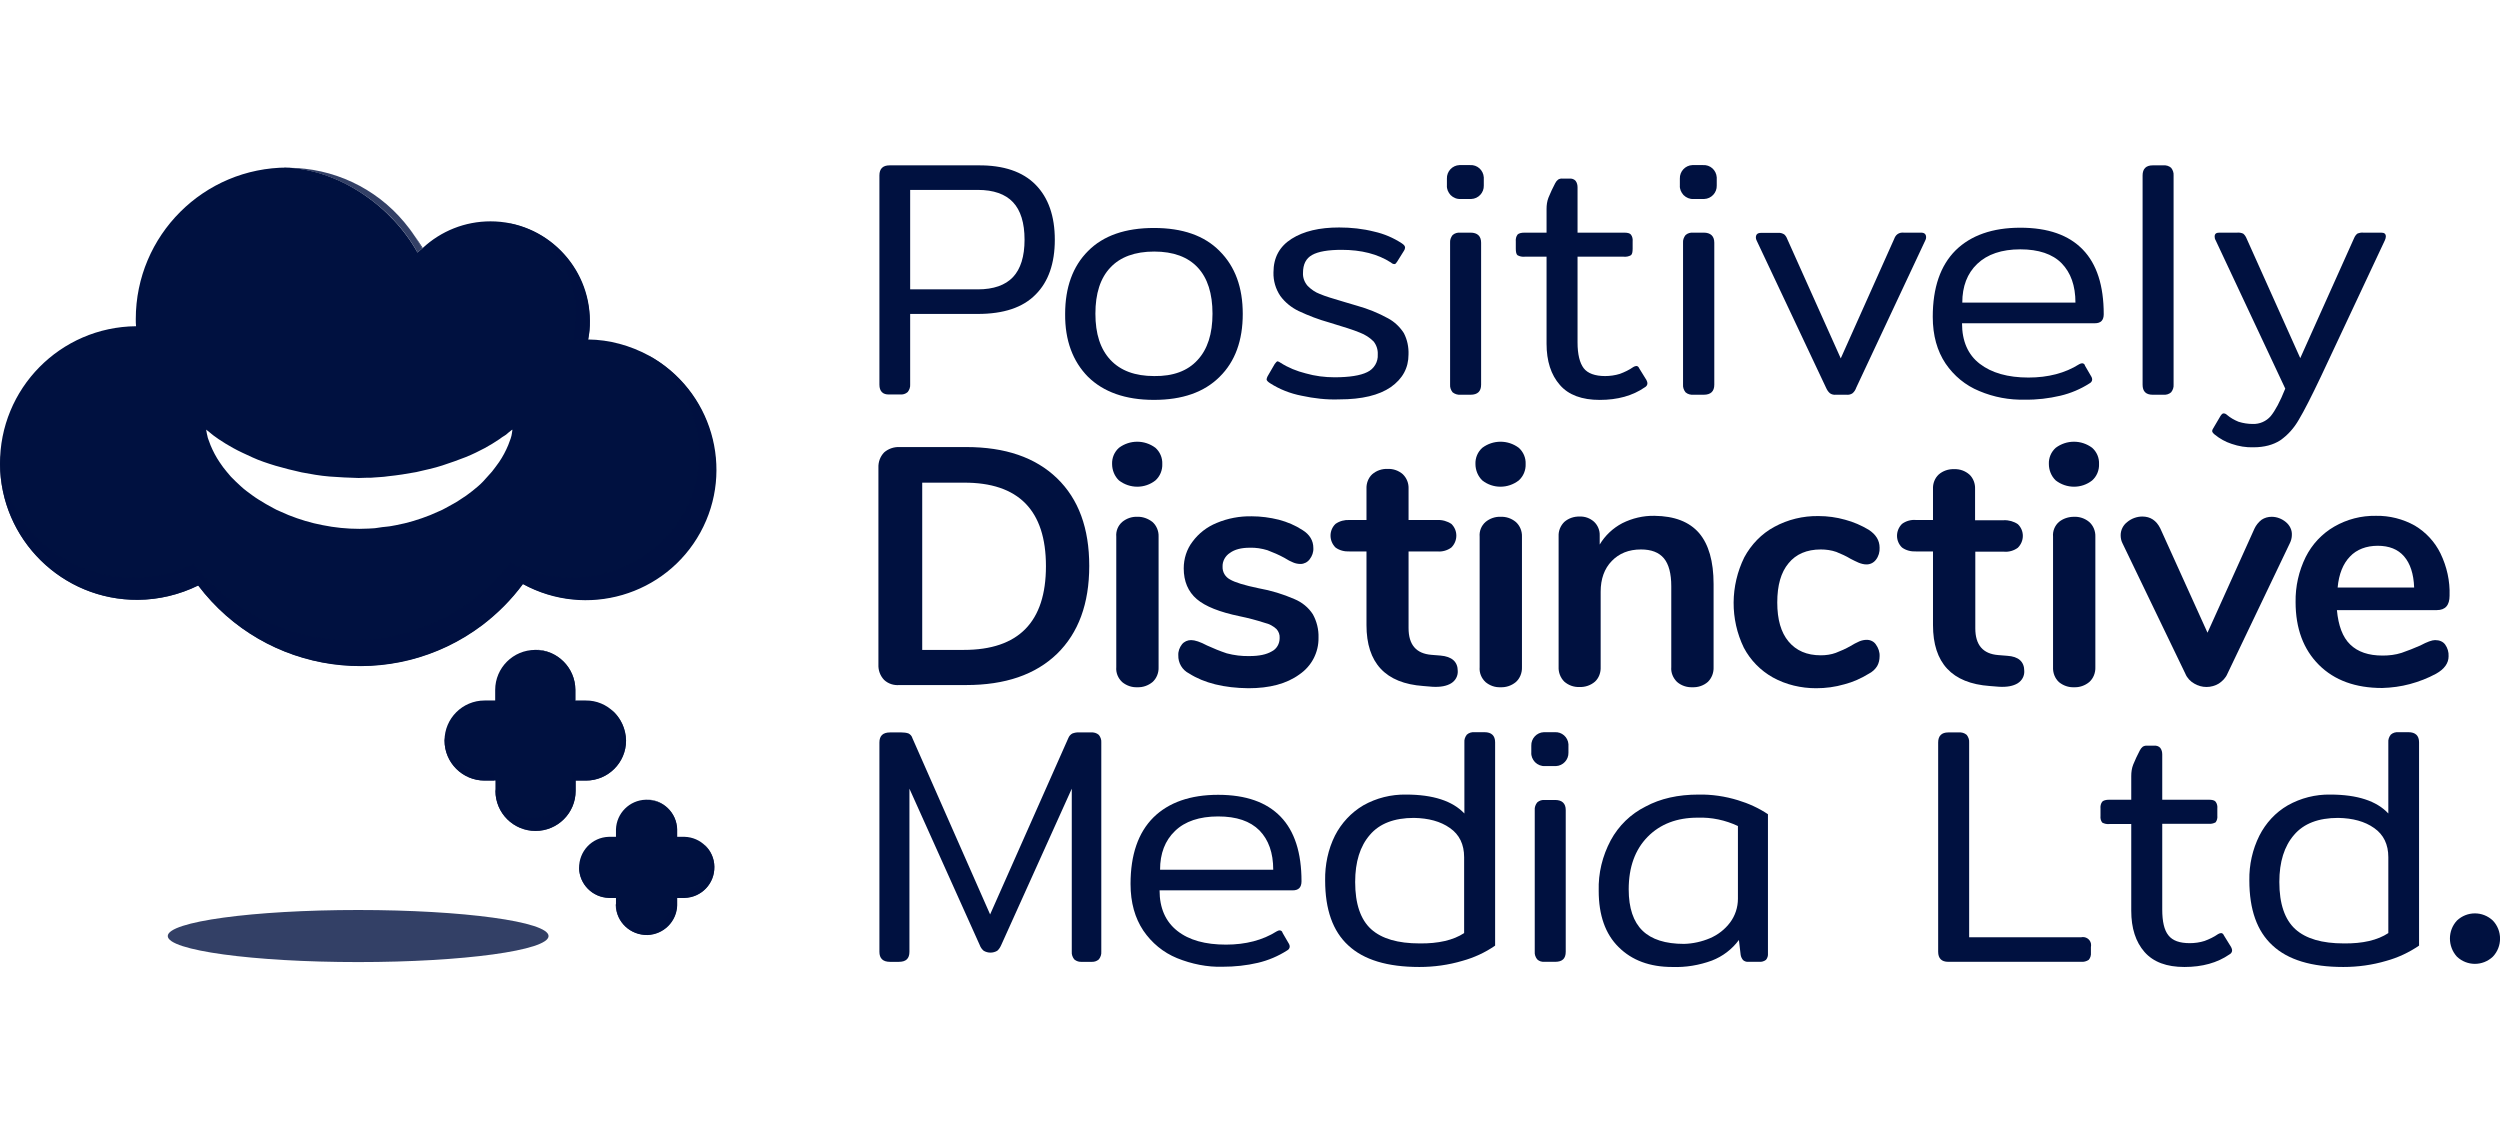 <svg width="106" height="48" viewBox="0 0 106 48" fill="none" xmlns="http://www.w3.org/2000/svg">
<g clip-path="url(#clip0_16391_152280)">
<g opacity="0.5">
<path d="M24.594 14.54C24.615 14.383 24.615 14.227 24.615 14.081C24.615 14.019 24.615 13.967 24.615 13.904C24.605 14.123 24.584 14.331 24.531 14.54H24.594Z" fill="#001140"/>
</g>
<path d="M24.834 29.701H24.396V29.253C24.396 28.316 23.635 27.556 22.696 27.556C21.758 27.556 20.996 28.316 20.996 29.253V29.701H20.548C19.609 29.701 18.848 30.462 18.848 31.399C18.848 32.336 19.609 33.096 20.548 33.096H21.007V33.533C21.007 34.471 21.768 35.231 22.707 35.231C23.645 35.231 24.407 34.471 24.407 33.533V33.096H24.845C25.784 33.096 26.545 32.336 26.545 31.399C26.524 30.451 25.763 29.691 24.834 29.701Z" fill="#001140"/>
<path d="M29.027 35.481H28.714V35.168C28.694 34.45 28.099 33.898 27.379 33.908C26.691 33.929 26.138 34.481 26.117 35.168V35.481H25.815C25.095 35.502 24.542 36.095 24.553 36.814C24.574 37.501 25.127 38.053 25.815 38.074H26.117V38.386C26.138 39.105 26.733 39.657 27.452 39.646C28.141 39.625 28.694 39.073 28.714 38.386V38.074H29.027C29.747 38.053 30.3 37.459 30.289 36.741C30.268 36.053 29.716 35.502 29.027 35.481Z" fill="#001140"/>
<path d="M24.938 14.394C24.99 14.134 25.011 13.863 25.011 13.602C25.011 11.28 23.123 9.385 20.797 9.385C19.723 9.385 18.701 9.791 17.919 10.52C17.846 10.583 17.773 10.645 17.7 10.708C16.657 8.802 14.393 7.146 12.026 7.104H12.193C8.636 7.104 5.757 9.979 5.757 13.53C5.757 13.634 5.757 13.727 5.768 13.832C2.555 13.863 -0.021 16.477 0 19.684C0.031 22.891 2.649 25.463 5.862 25.432C6.748 25.422 7.614 25.213 8.407 24.828C11.264 28.608 16.646 29.369 20.443 26.515C21.1 26.015 21.684 25.432 22.174 24.766C24.855 26.234 28.224 25.255 29.694 22.579C31.165 19.903 30.184 16.539 27.504 15.071C26.711 14.644 25.835 14.404 24.938 14.394ZM21.705 18.372C21.695 18.434 21.684 18.507 21.653 18.591C21.622 18.674 21.59 18.768 21.549 18.872C21.444 19.122 21.319 19.361 21.163 19.59C21.069 19.726 20.964 19.861 20.86 19.996C20.745 20.132 20.62 20.257 20.485 20.413C20.349 20.559 20.193 20.684 20.026 20.819C19.859 20.954 19.681 21.079 19.494 21.194C19.4 21.256 19.306 21.319 19.202 21.371L18.899 21.538L18.743 21.621L18.576 21.694L18.242 21.84C17.773 22.027 17.293 22.173 16.792 22.267C16.667 22.287 16.542 22.319 16.407 22.329C16.271 22.339 16.135 22.36 16 22.381C15.937 22.392 15.854 22.402 15.802 22.402L15.624 22.412L15.238 22.423C14.717 22.423 14.195 22.371 13.684 22.267C13.184 22.173 12.704 22.027 12.235 21.84L11.901 21.694L11.734 21.621L11.577 21.538L11.275 21.371C11.181 21.319 11.077 21.256 10.983 21.194C10.795 21.079 10.618 20.944 10.451 20.819C10.284 20.694 10.138 20.548 9.992 20.413C9.846 20.277 9.721 20.142 9.617 20.007C9.512 19.882 9.408 19.747 9.314 19.601C9.158 19.372 9.033 19.132 8.928 18.882C8.886 18.778 8.855 18.684 8.824 18.601C8.793 18.518 8.793 18.445 8.772 18.393L8.74 18.216L8.886 18.33C8.928 18.361 8.98 18.413 9.053 18.466L9.272 18.622C9.471 18.757 9.679 18.882 9.888 18.997C10.128 19.132 10.409 19.257 10.701 19.392C10.993 19.528 11.338 19.642 11.682 19.747C12.036 19.851 12.412 19.944 12.787 20.028C13.173 20.101 13.569 20.173 13.976 20.205C14.383 20.236 14.8 20.257 15.207 20.267L15.53 20.257H15.708C15.77 20.257 15.812 20.246 15.854 20.246C15.948 20.236 16.041 20.236 16.146 20.226C16.24 20.226 16.344 20.205 16.448 20.194C16.855 20.153 17.251 20.09 17.648 20.017C18.034 19.924 18.409 19.851 18.753 19.736C19.097 19.622 19.431 19.507 19.744 19.382C20.057 19.257 20.318 19.122 20.558 18.997C20.766 18.882 20.975 18.757 21.173 18.622C21.256 18.559 21.329 18.507 21.402 18.466C21.476 18.424 21.517 18.372 21.559 18.341L21.705 18.226C21.736 18.195 21.726 18.247 21.705 18.372Z" fill="#001140"/>
<path d="M17.137 9.416C17.283 9.593 17.429 9.791 17.575 9.999C17.439 9.791 17.293 9.603 17.137 9.416Z" fill="#001140"/>
<path d="M17.918 10.509C17.804 10.322 17.689 10.155 17.574 9.989C17.689 10.166 17.793 10.343 17.898 10.53L17.918 10.509Z" fill="#001140"/>
<path d="M37.287 16.31V7.437C37.287 7.156 37.433 7.011 37.715 7.011H41.469C42.554 7 43.368 7.281 43.91 7.833C44.453 8.385 44.724 9.166 44.724 10.166C44.724 11.165 44.453 11.947 43.91 12.488C43.368 13.04 42.554 13.311 41.459 13.311H38.591V16.299C38.601 16.414 38.56 16.529 38.487 16.622C38.393 16.706 38.278 16.737 38.153 16.726H37.704C37.433 16.737 37.287 16.591 37.287 16.31ZM41.459 12.269C42.127 12.269 42.627 12.092 42.951 11.749C43.274 11.405 43.441 10.874 43.441 10.166C43.441 9.447 43.274 8.916 42.951 8.573C42.627 8.229 42.127 8.052 41.459 8.052H38.591V12.269H41.459Z" fill="#001140"/>
<path d="M46.132 15.977C45.486 15.32 45.152 14.435 45.162 13.311C45.162 12.186 45.486 11.29 46.132 10.645C46.779 9.989 47.718 9.666 48.928 9.666C50.138 9.666 51.066 9.989 51.712 10.645C52.37 11.301 52.693 12.186 52.693 13.311C52.693 14.435 52.37 15.331 51.712 15.977C51.055 16.633 50.127 16.955 48.928 16.955C47.718 16.955 46.789 16.622 46.132 15.977ZM50.774 15.268C51.201 14.81 51.41 14.154 51.41 13.3C51.41 12.446 51.201 11.79 50.784 11.343C50.367 10.895 49.752 10.666 48.938 10.666C48.124 10.666 47.499 10.895 47.081 11.343C46.654 11.79 46.445 12.446 46.445 13.3C46.445 14.154 46.654 14.8 47.081 15.258C47.509 15.716 48.124 15.945 48.938 15.945C49.741 15.956 50.356 15.727 50.774 15.268Z" fill="#001140"/>
<path d="M55.184 16.778C54.704 16.684 54.256 16.508 53.849 16.247C53.755 16.185 53.703 16.133 53.703 16.081C53.714 16.039 53.724 15.987 53.745 15.956L54.047 15.435C54.099 15.362 54.141 15.32 54.172 15.32C54.214 15.331 54.256 15.352 54.298 15.383C54.621 15.591 54.986 15.737 55.361 15.831C55.758 15.945 56.175 15.997 56.582 15.997C57.208 15.997 57.677 15.924 57.969 15.779C58.261 15.643 58.438 15.341 58.417 15.029C58.428 14.831 58.365 14.633 58.24 14.477C58.073 14.31 57.875 14.185 57.656 14.102C57.385 13.987 56.947 13.852 56.363 13.675C55.914 13.55 55.476 13.383 55.059 13.186C54.757 13.04 54.485 12.821 54.287 12.55C54.089 12.259 53.985 11.905 53.995 11.551C53.995 10.915 54.256 10.447 54.767 10.124C55.278 9.801 55.946 9.645 56.78 9.645C57.281 9.645 57.781 9.697 58.272 9.822C58.689 9.916 59.075 10.082 59.429 10.312C59.523 10.374 59.575 10.426 59.575 10.499C59.575 10.541 59.554 10.593 59.533 10.624L59.241 11.092C59.2 11.155 59.168 11.197 59.127 11.197C59.075 11.197 59.022 11.176 58.981 11.134C58.417 10.77 57.719 10.593 56.884 10.593C56.311 10.593 55.893 10.665 55.633 10.811C55.372 10.957 55.247 11.207 55.247 11.572C55.236 11.769 55.309 11.967 55.445 12.123C55.591 12.269 55.768 12.394 55.966 12.467C56.185 12.561 56.53 12.665 56.989 12.8L57.552 12.967C58 13.092 58.438 13.269 58.855 13.498C59.127 13.644 59.356 13.863 59.523 14.123C59.669 14.404 59.732 14.716 59.721 15.029C59.721 15.601 59.471 16.06 58.97 16.414C58.47 16.757 57.75 16.934 56.79 16.934C56.248 16.955 55.716 16.893 55.184 16.778Z" fill="#001140"/>
<path d="M61.505 8.271C61.401 8.156 61.338 8.01 61.349 7.865V7.573C61.338 7.271 61.578 7.011 61.881 7C61.902 7 61.922 7 61.933 7H62.329C62.632 6.98 62.892 7.209 62.913 7.521C62.913 7.542 62.913 7.552 62.913 7.573V7.865C62.924 8.167 62.684 8.427 62.381 8.437C62.361 8.437 62.34 8.437 62.329 8.437H61.933C61.776 8.448 61.62 8.385 61.505 8.271ZM61.589 16.633C61.516 16.539 61.474 16.424 61.484 16.31V10.291C61.474 10.176 61.516 10.062 61.589 9.968C61.682 9.885 61.797 9.854 61.922 9.864H62.35C62.642 9.864 62.799 10.01 62.799 10.291V16.31C62.799 16.591 62.653 16.737 62.35 16.737H61.922C61.797 16.747 61.682 16.706 61.589 16.633Z" fill="#001140"/>
<path d="M66.137 16.32C65.762 15.893 65.574 15.31 65.574 14.571V10.884H64.646C64.541 10.895 64.437 10.874 64.343 10.822C64.291 10.78 64.27 10.687 64.27 10.541V10.239C64.26 10.135 64.281 10.031 64.343 9.947C64.395 9.895 64.489 9.864 64.646 9.864H65.574V8.864C65.574 8.698 65.595 8.531 65.657 8.375C65.741 8.167 65.835 7.969 65.939 7.771C65.97 7.708 66.012 7.656 66.064 7.615C66.116 7.583 66.189 7.563 66.252 7.573H66.544C66.638 7.563 66.742 7.594 66.805 7.667C66.867 7.75 66.888 7.844 66.888 7.948V9.864H68.849C69.005 9.864 69.099 9.885 69.151 9.947C69.214 10.031 69.235 10.135 69.224 10.239V10.541C69.224 10.687 69.204 10.78 69.151 10.822C69.058 10.874 68.953 10.895 68.849 10.884H66.888V14.519C66.888 15.029 66.982 15.393 67.149 15.612C67.316 15.831 67.629 15.945 68.056 15.945C68.265 15.945 68.484 15.914 68.682 15.852C68.88 15.779 69.078 15.685 69.256 15.56C69.297 15.539 69.339 15.518 69.381 15.518C69.433 15.518 69.475 15.55 69.506 15.623L69.808 16.112C69.829 16.154 69.85 16.206 69.85 16.258C69.85 16.331 69.798 16.393 69.736 16.424C69.224 16.779 68.588 16.956 67.827 16.956C67.076 16.956 66.502 16.747 66.137 16.32Z" fill="#001140"/>
<path d="M71.382 8.271C71.278 8.156 71.215 8.01 71.226 7.865V7.573C71.215 7.271 71.455 7.011 71.758 7C71.778 7 71.789 7 71.81 7H72.206C72.509 6.98 72.769 7.209 72.79 7.521C72.79 7.542 72.79 7.563 72.79 7.573V7.865C72.801 8.167 72.561 8.427 72.258 8.437C72.237 8.437 72.217 8.437 72.196 8.437H71.799C71.653 8.448 71.497 8.385 71.382 8.271ZM71.466 16.633C71.393 16.539 71.351 16.424 71.361 16.31V10.291C71.351 10.176 71.393 10.062 71.466 9.968C71.559 9.885 71.674 9.854 71.799 9.864H72.237C72.529 9.864 72.686 10.01 72.686 10.291V16.31C72.686 16.591 72.54 16.737 72.237 16.737H71.81C71.685 16.747 71.559 16.716 71.466 16.633Z" fill="#001140"/>
<path d="M77.589 16.674C77.516 16.612 77.463 16.529 77.422 16.435L74.481 10.197C74.46 10.155 74.449 10.114 74.449 10.072C74.449 9.937 74.522 9.874 74.668 9.874H75.398C75.492 9.864 75.576 9.895 75.649 9.937C75.711 9.989 75.753 10.062 75.784 10.145L78.048 15.196L80.311 10.135C80.342 10.051 80.384 9.978 80.457 9.926C80.53 9.874 80.624 9.854 80.718 9.864H81.448C81.594 9.864 81.667 9.926 81.667 10.062C81.667 10.103 81.656 10.155 81.635 10.187L78.705 16.435C78.673 16.529 78.621 16.612 78.548 16.674C78.475 16.726 78.381 16.747 78.287 16.737H77.839C77.755 16.747 77.662 16.726 77.589 16.674Z" fill="#001140"/>
<path d="M83.921 16.58C83.336 16.341 82.846 15.935 82.492 15.414C82.137 14.883 81.949 14.227 81.949 13.435C81.949 12.196 82.272 11.259 82.919 10.613C83.566 9.978 84.484 9.655 85.662 9.655C86.841 9.655 87.717 9.968 88.311 10.582C88.906 11.197 89.198 12.113 89.198 13.321C89.198 13.581 89.073 13.706 88.823 13.706H83.19C83.19 14.466 83.441 15.039 83.941 15.424C84.442 15.81 85.13 16.008 86.007 16.008C86.841 16.008 87.561 15.82 88.155 15.445C88.197 15.424 88.239 15.403 88.28 15.403C88.343 15.403 88.395 15.445 88.405 15.508L88.677 15.976C88.697 16.008 88.708 16.049 88.708 16.091C88.708 16.164 88.656 16.226 88.593 16.257C88.218 16.497 87.8 16.674 87.362 16.778C86.872 16.893 86.361 16.955 85.861 16.945C85.203 16.965 84.536 16.841 83.921 16.58ZM87.999 12.831C87.999 12.113 87.8 11.561 87.415 11.165C87.029 10.77 86.434 10.572 85.662 10.572C84.87 10.572 84.265 10.78 83.837 11.186C83.409 11.592 83.201 12.144 83.201 12.831H87.999Z" fill="#001140"/>
<path d="M90.846 16.31V7.438C90.846 7.157 90.992 7.011 91.273 7.011H91.722C91.837 7 91.962 7.032 92.056 7.115C92.129 7.209 92.17 7.323 92.16 7.438V16.31C92.17 16.424 92.129 16.539 92.056 16.633C91.962 16.716 91.847 16.747 91.722 16.737H91.273C90.981 16.737 90.846 16.591 90.846 16.31Z" fill="#001140"/>
<path d="M94.621 18.82C94.36 18.736 94.12 18.601 93.901 18.424C93.828 18.361 93.797 18.32 93.797 18.278C93.797 18.236 93.818 18.195 93.839 18.164L94.151 17.633C94.193 17.57 94.235 17.528 94.277 17.528C94.329 17.528 94.381 17.549 94.423 17.591C94.569 17.716 94.736 17.809 94.913 17.882C95.111 17.945 95.32 17.976 95.518 17.976C95.81 17.986 96.091 17.862 96.279 17.643C96.467 17.414 96.676 17.029 96.895 16.477L93.943 10.187C93.912 10.135 93.901 10.083 93.901 10.031C93.901 9.916 93.964 9.864 94.099 9.864H94.861C94.944 9.854 95.038 9.874 95.111 9.906C95.174 9.958 95.215 10.02 95.247 10.093L97.531 15.185L99.815 10.093C99.846 10.02 99.888 9.958 99.951 9.906C100.034 9.874 100.117 9.854 100.201 9.864H100.962C101.098 9.864 101.16 9.916 101.16 10.031C101.16 10.083 101.14 10.135 101.119 10.187L98.407 15.966C98.011 16.799 97.698 17.414 97.468 17.799C97.27 18.143 97.009 18.445 96.676 18.674C96.383 18.861 96.008 18.965 95.549 18.965C95.236 18.976 94.923 18.924 94.621 18.82Z" fill="#001140"/>
<path d="M37.485 28.827C37.318 28.65 37.235 28.421 37.245 28.181V19.83C37.235 19.59 37.318 19.361 37.485 19.184C37.662 19.028 37.902 18.945 38.132 18.955H40.968C42.617 18.955 43.899 19.392 44.817 20.277C45.735 21.163 46.184 22.402 46.184 23.995C46.184 25.599 45.725 26.838 44.817 27.723C43.899 28.608 42.617 29.046 40.968 29.046H38.132C37.902 29.067 37.662 28.994 37.485 28.827ZM40.864 27.556C43.19 27.556 44.348 26.369 44.348 24.006C44.348 21.642 43.19 20.454 40.864 20.465H39.102V27.556H40.864Z" fill="#001140"/>
<path d="M47.445 20.371C47.257 20.194 47.153 19.934 47.153 19.674C47.143 19.413 47.247 19.163 47.445 18.986C47.904 18.643 48.53 18.643 48.989 18.986C49.187 19.163 49.291 19.413 49.281 19.674C49.291 19.934 49.187 20.194 48.989 20.371C48.54 20.725 47.904 20.725 47.445 20.371ZM47.581 28.921C47.403 28.754 47.309 28.525 47.33 28.285V22.756C47.309 22.516 47.403 22.287 47.581 22.131C47.758 21.985 47.987 21.902 48.217 21.912C48.446 21.902 48.676 21.985 48.864 22.131C49.041 22.287 49.135 22.527 49.124 22.756V28.285C49.135 28.525 49.041 28.765 48.864 28.921C48.686 29.067 48.457 29.15 48.217 29.139C47.987 29.15 47.758 29.067 47.581 28.921Z" fill="#001140"/>
<path d="M50.419 28.556C50.127 28.41 49.95 28.108 49.96 27.785C49.95 27.619 50.012 27.452 50.117 27.317C50.21 27.202 50.356 27.14 50.502 27.14C50.659 27.14 50.888 27.213 51.18 27.369C51.452 27.494 51.733 27.608 52.015 27.702C52.328 27.785 52.661 27.827 52.985 27.817C53.381 27.817 53.694 27.754 53.923 27.619C54.132 27.515 54.257 27.296 54.257 27.056C54.268 26.911 54.216 26.775 54.122 26.671C53.986 26.546 53.819 26.453 53.632 26.411C53.277 26.296 52.922 26.203 52.568 26.13C51.712 25.953 51.107 25.713 50.742 25.401C50.377 25.088 50.19 24.651 50.19 24.099C50.19 23.693 50.315 23.287 50.565 22.964C50.826 22.61 51.18 22.339 51.587 22.173C52.056 21.975 52.568 21.881 53.068 21.891C53.465 21.891 53.85 21.944 54.226 22.037C54.581 22.131 54.925 22.277 55.227 22.475C55.53 22.662 55.686 22.922 55.686 23.235C55.697 23.412 55.634 23.578 55.53 23.714C55.436 23.839 55.29 23.912 55.144 23.912C55.039 23.912 54.925 23.891 54.831 23.849C54.727 23.808 54.602 23.745 54.455 23.651C54.226 23.526 53.986 23.422 53.736 23.328C53.496 23.256 53.246 23.214 52.985 23.224C52.63 23.224 52.349 23.297 52.15 23.443C51.952 23.568 51.827 23.797 51.837 24.026C51.827 24.255 51.952 24.463 52.15 24.568C52.359 24.693 52.766 24.818 53.371 24.943C53.892 25.036 54.403 25.192 54.883 25.401C55.206 25.536 55.478 25.755 55.665 26.046C55.832 26.348 55.916 26.692 55.905 27.036C55.916 27.66 55.613 28.244 55.092 28.598C54.549 28.993 53.83 29.181 52.933 29.181C51.9 29.17 51.055 28.962 50.419 28.556Z" fill="#001140"/>
<path d="M61.809 28.452C61.819 28.66 61.715 28.858 61.527 28.973C61.34 29.087 61.079 29.139 60.735 29.119L60.349 29.087C58.743 28.973 57.939 28.108 57.939 26.505V23.381H57.22C57.011 23.391 56.792 23.339 56.625 23.214C56.344 22.933 56.344 22.485 56.625 22.214C56.803 22.089 57.011 22.037 57.22 22.048H57.939V20.725C57.929 20.496 58.013 20.267 58.179 20.111C58.357 19.955 58.596 19.871 58.836 19.882C59.076 19.871 59.306 19.955 59.483 20.111C59.65 20.277 59.733 20.496 59.723 20.725V22.048H60.943C61.152 22.037 61.371 22.1 61.538 22.214C61.819 22.485 61.819 22.933 61.538 23.214C61.371 23.339 61.152 23.401 60.943 23.381H59.723V26.63C59.723 27.338 60.046 27.713 60.693 27.765L61.079 27.796C61.559 27.838 61.809 28.056 61.809 28.452Z" fill="#001140"/>
<path d="M62.851 20.371C62.664 20.194 62.559 19.934 62.559 19.674C62.549 19.413 62.653 19.163 62.851 18.986C63.31 18.643 63.936 18.643 64.395 18.986C64.593 19.163 64.698 19.413 64.687 19.674C64.698 19.934 64.593 20.194 64.395 20.371C63.936 20.725 63.3 20.725 62.851 20.371ZM62.987 28.921C62.81 28.754 62.716 28.525 62.737 28.285V22.756C62.716 22.516 62.81 22.287 62.987 22.131C63.164 21.985 63.394 21.902 63.623 21.912C63.853 21.902 64.082 21.975 64.27 22.131C64.447 22.287 64.541 22.527 64.531 22.756V28.285C64.541 28.525 64.447 28.765 64.27 28.921C64.093 29.067 63.863 29.15 63.623 29.139C63.383 29.15 63.164 29.067 62.987 28.921Z" fill="#001140"/>
<path d="M72.04 22.6C72.447 23.079 72.656 23.797 72.656 24.766V28.285C72.666 28.515 72.583 28.744 72.416 28.91C72.239 29.067 71.999 29.15 71.759 29.139C71.519 29.15 71.279 29.067 71.102 28.91C70.935 28.744 70.841 28.515 70.862 28.285V24.859C70.862 24.318 70.757 23.922 70.549 23.672C70.34 23.422 70.017 23.297 69.579 23.297C69.057 23.297 68.651 23.464 68.338 23.787C68.025 24.11 67.868 24.547 67.868 25.088V28.275C67.879 28.515 67.795 28.744 67.629 28.9C67.451 29.056 67.211 29.139 66.971 29.129C66.731 29.139 66.502 29.056 66.325 28.9C66.158 28.733 66.074 28.504 66.085 28.275V22.735C66.074 22.506 66.168 22.287 66.325 22.131C66.502 21.975 66.742 21.892 66.982 21.902C67.211 21.892 67.42 21.975 67.587 22.121C67.743 22.267 67.837 22.485 67.827 22.704V23.089C68.056 22.704 68.39 22.391 68.786 22.183C69.203 21.975 69.673 21.86 70.153 21.871C70.997 21.881 71.623 22.121 72.04 22.6Z" fill="#001140"/>
<path d="M75.168 28.723C74.647 28.431 74.219 27.994 73.938 27.462C73.353 26.255 73.364 24.838 73.958 23.63C74.25 23.089 74.688 22.631 75.231 22.339C75.804 22.027 76.451 21.87 77.108 21.881C77.484 21.881 77.87 21.933 78.235 22.037C78.589 22.131 78.923 22.277 79.236 22.464C79.538 22.662 79.695 22.912 79.695 23.224C79.705 23.401 79.653 23.589 79.538 23.735C79.445 23.859 79.299 23.932 79.142 23.932C79.027 23.932 78.913 23.901 78.808 23.859C78.694 23.807 78.579 23.755 78.464 23.693C78.276 23.578 78.068 23.485 77.859 23.401C77.651 23.328 77.421 23.297 77.202 23.297C76.608 23.297 76.149 23.495 75.836 23.88C75.512 24.265 75.356 24.817 75.356 25.546C75.356 26.265 75.512 26.817 75.836 27.202C76.159 27.587 76.608 27.785 77.202 27.785C77.421 27.785 77.64 27.754 77.838 27.681C78.057 27.598 78.266 27.504 78.464 27.39C78.579 27.317 78.704 27.254 78.84 27.192C78.944 27.15 79.048 27.129 79.153 27.129C79.309 27.129 79.455 27.202 79.538 27.327C79.643 27.473 79.705 27.65 79.695 27.827C79.695 27.973 79.663 28.119 79.591 28.244C79.507 28.379 79.382 28.493 79.236 28.566C78.913 28.764 78.568 28.92 78.203 29.014C77.807 29.129 77.411 29.181 77.004 29.181C76.368 29.181 75.731 29.035 75.168 28.723Z" fill="#001140"/>
<path d="M85.829 28.452C85.839 28.66 85.735 28.858 85.547 28.973C85.359 29.087 85.098 29.139 84.754 29.118L84.368 29.087C82.762 28.973 81.959 28.108 81.959 26.505V23.381H81.239C81.031 23.391 80.812 23.339 80.645 23.214C80.363 22.943 80.363 22.495 80.645 22.214C80.812 22.089 81.031 22.027 81.239 22.048H81.959V20.735C81.948 20.506 82.032 20.277 82.199 20.121C82.376 19.965 82.616 19.882 82.856 19.892C83.096 19.882 83.325 19.965 83.503 20.121C83.669 20.277 83.753 20.506 83.743 20.735V22.058H84.963C85.171 22.048 85.39 22.11 85.557 22.225C85.839 22.495 85.839 22.943 85.557 23.224C85.39 23.349 85.171 23.412 84.963 23.391H83.753V26.64C83.753 27.348 84.076 27.723 84.723 27.775L85.109 27.806C85.589 27.837 85.829 28.056 85.829 28.452Z" fill="#001140"/>
<path d="M87.164 20.371C86.976 20.194 86.872 19.934 86.872 19.674C86.861 19.413 86.966 19.163 87.164 18.986C87.623 18.643 88.249 18.643 88.707 18.986C88.906 19.163 89.01 19.413 88.999 19.674C89.01 19.934 88.906 20.194 88.707 20.371C88.259 20.725 87.623 20.725 87.164 20.371ZM87.299 28.921C87.122 28.754 87.039 28.525 87.049 28.285V22.756C87.028 22.516 87.122 22.287 87.299 22.131C87.477 21.985 87.706 21.912 87.936 21.912C88.165 21.902 88.395 21.975 88.582 22.131C88.76 22.287 88.853 22.527 88.843 22.756V28.285C88.853 28.525 88.76 28.765 88.582 28.921C88.405 29.067 88.176 29.15 87.936 29.139C87.706 29.15 87.477 29.067 87.299 28.921Z" fill="#001140"/>
<path d="M95.892 22.037C96.018 21.953 96.164 21.912 96.32 21.912C96.539 21.912 96.748 21.995 96.915 22.131C97.081 22.266 97.186 22.464 97.175 22.682C97.175 22.797 97.144 22.922 97.092 23.026L94.443 28.566C94.37 28.743 94.234 28.878 94.078 28.983C93.921 29.076 93.744 29.128 93.556 29.128C93.368 29.128 93.191 29.076 93.035 28.983C92.868 28.889 92.732 28.743 92.659 28.566L89.989 23.026C89.937 22.922 89.916 22.807 89.916 22.693C89.916 22.474 90.02 22.266 90.198 22.131C90.375 21.985 90.604 21.901 90.834 21.901C91.178 21.901 91.428 22.068 91.595 22.401L93.598 26.827L95.59 22.412C95.653 22.276 95.757 22.141 95.892 22.037Z" fill="#001140"/>
<path d="M103.674 27.327C103.778 27.473 103.83 27.65 103.82 27.827C103.82 28.119 103.643 28.369 103.288 28.567C102.944 28.754 102.568 28.9 102.182 29.004C101.797 29.108 101.4 29.16 101.004 29.171C99.877 29.171 98.981 28.848 98.323 28.192C97.666 27.536 97.333 26.65 97.333 25.526C97.322 24.87 97.468 24.214 97.76 23.62C98.031 23.079 98.449 22.631 98.97 22.329C99.512 22.016 100.117 21.86 100.743 21.871C101.317 21.86 101.89 22.006 102.391 22.287C102.86 22.568 103.236 22.974 103.476 23.464C103.747 24.026 103.883 24.63 103.862 25.255C103.862 25.661 103.684 25.869 103.319 25.869H99.085C99.147 26.526 99.325 27.015 99.648 27.327C99.971 27.64 100.42 27.796 101.025 27.796C101.296 27.796 101.567 27.765 101.828 27.681C102.099 27.588 102.36 27.483 102.621 27.369C102.913 27.213 103.121 27.14 103.246 27.14C103.434 27.14 103.58 27.202 103.674 27.327ZM99.638 23.599C99.346 23.901 99.168 24.339 99.116 24.911H102.36C102.339 24.328 102.193 23.891 101.932 23.589C101.671 23.287 101.296 23.141 100.816 23.141C100.336 23.141 99.919 23.297 99.638 23.599Z" fill="#001140"/>
<path d="M37.287 40.355V31.482C37.287 31.201 37.433 31.055 37.736 31.055H38.226C38.32 31.055 38.424 31.066 38.518 31.097C38.601 31.139 38.664 31.212 38.685 31.295L41.981 38.772L45.297 31.295C45.329 31.212 45.391 31.139 45.475 31.097C45.569 31.066 45.662 31.045 45.767 31.055H46.257C46.372 31.045 46.497 31.076 46.591 31.16C46.664 31.253 46.705 31.368 46.695 31.482V40.355C46.705 40.469 46.664 40.584 46.591 40.678C46.497 40.761 46.382 40.792 46.257 40.782H45.881C45.767 40.792 45.642 40.761 45.548 40.678C45.475 40.584 45.433 40.469 45.443 40.355V33.44L42.45 40.074C42.408 40.167 42.356 40.251 42.283 40.313C42.106 40.417 41.887 40.417 41.709 40.313C41.636 40.251 41.574 40.167 41.542 40.074L38.56 33.44V40.355C38.56 40.646 38.413 40.782 38.111 40.782H37.736C37.433 40.782 37.287 40.636 37.287 40.355Z" fill="#001140"/>
<path d="M49.907 40.625C49.323 40.386 48.833 39.98 48.478 39.459C48.123 38.928 47.935 38.272 47.935 37.48C47.935 36.241 48.259 35.304 48.906 34.658C49.552 34.023 50.47 33.7 51.649 33.7C52.827 33.7 53.703 34.013 54.298 34.627C54.892 35.241 55.184 36.158 55.184 37.366C55.184 37.626 55.059 37.751 54.809 37.751H49.166C49.166 38.501 49.417 39.074 49.917 39.469C50.418 39.865 51.106 40.052 51.982 40.052C52.817 40.052 53.536 39.865 54.131 39.49C54.173 39.469 54.214 39.448 54.256 39.448C54.319 39.448 54.371 39.49 54.381 39.553L54.653 40.021C54.673 40.052 54.684 40.094 54.684 40.136C54.684 40.209 54.632 40.271 54.569 40.302C54.194 40.542 53.776 40.719 53.338 40.823C52.848 40.938 52.347 40.99 51.836 40.99C51.2 41.011 50.522 40.875 49.907 40.625ZM53.985 36.876C53.985 36.158 53.787 35.606 53.401 35.21C53.005 34.814 52.431 34.617 51.649 34.617C50.856 34.617 50.241 34.825 49.823 35.231C49.396 35.637 49.187 36.189 49.187 36.876H53.985Z" fill="#001140"/>
<path d="M57.166 40.084C56.509 39.48 56.186 38.563 56.186 37.324C56.176 36.668 56.311 36.012 56.603 35.429C56.874 34.898 57.292 34.45 57.803 34.148C58.355 33.836 58.981 33.679 59.618 33.69C60.765 33.69 61.589 33.961 62.09 34.492V31.472C62.079 31.357 62.121 31.243 62.194 31.149C62.288 31.066 62.402 31.035 62.528 31.045H62.945C63.237 31.045 63.393 31.191 63.393 31.472V40.094C62.976 40.386 62.496 40.605 62.006 40.74C61.411 40.917 60.796 41 60.181 41C58.825 41 57.824 40.698 57.166 40.084ZM62.079 39.563V36.345C62.079 35.804 61.881 35.387 61.474 35.106C61.078 34.825 60.567 34.69 59.951 34.679C59.117 34.679 58.491 34.919 58.084 35.398C57.667 35.877 57.459 36.543 57.459 37.397C57.459 38.324 57.688 38.99 58.136 39.397C58.585 39.803 59.273 40.001 60.191 40.001C60.984 40.011 61.62 39.865 62.079 39.563Z" fill="#001140"/>
<path d="M65.083 32.315C64.979 32.201 64.916 32.055 64.927 31.909V31.617C64.916 31.316 65.156 31.055 65.459 31.045C65.48 31.045 65.501 31.045 65.521 31.045H65.918C66.22 31.024 66.481 31.253 66.502 31.555C66.502 31.576 66.502 31.597 66.502 31.617V31.909C66.512 32.211 66.272 32.471 65.97 32.482C65.949 32.482 65.928 32.482 65.907 32.482H65.511C65.355 32.492 65.198 32.43 65.083 32.315ZM65.177 40.677C65.104 40.584 65.062 40.469 65.073 40.354V34.346C65.062 34.231 65.104 34.117 65.177 34.023C65.271 33.94 65.386 33.908 65.511 33.919H65.939C66.231 33.919 66.387 34.065 66.387 34.346V40.354C66.387 40.646 66.241 40.781 65.939 40.781H65.501C65.386 40.792 65.261 40.761 65.177 40.677Z" fill="#001140"/>
<path d="M68.63 40.157C68.067 39.605 67.785 38.803 67.785 37.772C67.764 37.022 67.941 36.293 68.296 35.627C68.63 35.012 69.141 34.513 69.767 34.2C70.403 33.856 71.154 33.69 72.019 33.69C72.583 33.679 73.146 33.763 73.688 33.929C74.137 34.065 74.575 34.263 74.961 34.523V40.427C74.971 40.521 74.94 40.625 74.877 40.698C74.794 40.761 74.689 40.792 74.585 40.781H74.137C74.053 40.792 73.97 40.761 73.907 40.709C73.855 40.646 73.813 40.563 73.803 40.479L73.73 39.855C73.438 40.25 73.042 40.552 72.583 40.729C72.04 40.927 71.477 41.021 70.903 41C69.954 41 69.193 40.719 68.63 40.157ZM72.499 39.782C72.843 39.636 73.135 39.407 73.355 39.115C73.573 38.824 73.688 38.47 73.688 38.105V35.023C73.156 34.773 72.572 34.648 71.978 34.669C71.102 34.669 70.392 34.94 69.86 35.481C69.329 36.023 69.057 36.762 69.057 37.709C69.057 38.501 69.255 39.084 69.641 39.459C70.027 39.834 70.611 40.021 71.404 40.021C71.779 40.011 72.155 39.928 72.499 39.782Z" fill="#001140"/>
<path d="M82.178 40.354V31.482C82.178 31.201 82.324 31.055 82.605 31.055H83.054C83.169 31.045 83.294 31.076 83.388 31.159C83.461 31.253 83.502 31.368 83.492 31.482V39.74H88.238C88.425 39.698 88.613 39.813 88.655 40C88.665 40.052 88.665 40.105 88.655 40.157V40.396C88.665 40.5 88.634 40.615 88.561 40.698C88.467 40.761 88.352 40.792 88.238 40.781H82.605C82.324 40.781 82.178 40.636 82.178 40.354Z" fill="#001140"/>
<path d="M90.928 40.365C90.553 39.938 90.365 39.355 90.365 38.615V34.939H89.437C89.332 34.95 89.228 34.929 89.134 34.877C89.072 34.794 89.051 34.7 89.061 34.596V34.283C89.051 34.179 89.072 34.075 89.134 33.992C89.186 33.94 89.28 33.908 89.437 33.908H90.365V32.909C90.365 32.742 90.386 32.575 90.448 32.419C90.532 32.211 90.626 32.013 90.73 31.815C90.761 31.753 90.803 31.701 90.855 31.659C90.907 31.628 90.98 31.607 91.043 31.617H91.335C91.429 31.607 91.533 31.638 91.596 31.711C91.658 31.794 91.679 31.888 91.679 31.992V33.908H93.64C93.796 33.908 93.89 33.929 93.942 33.992C94.005 34.075 94.026 34.179 94.015 34.283V34.585C94.026 34.679 94.005 34.783 93.942 34.867C93.849 34.919 93.744 34.939 93.64 34.929H91.679V38.563C91.679 39.074 91.763 39.438 91.94 39.657C92.117 39.886 92.42 39.99 92.847 39.99C93.066 39.99 93.275 39.959 93.473 39.896C93.671 39.823 93.869 39.73 94.047 39.605C94.088 39.584 94.13 39.563 94.172 39.563C94.224 39.563 94.266 39.594 94.297 39.667L94.6 40.157C94.62 40.198 94.641 40.25 94.641 40.302C94.641 40.375 94.589 40.438 94.526 40.469C94.015 40.823 93.379 41 92.618 41C91.867 41 91.304 40.792 90.928 40.365Z" fill="#001140"/>
<path d="M96.352 40.084C95.695 39.48 95.372 38.563 95.372 37.324C95.361 36.668 95.507 36.012 95.799 35.429C96.07 34.898 96.477 34.45 96.999 34.148C97.552 33.836 98.177 33.679 98.803 33.69C99.95 33.69 100.774 33.961 101.265 34.492V31.472C101.254 31.357 101.296 31.243 101.369 31.149C101.463 31.066 101.577 31.035 101.703 31.045H102.12C102.412 31.045 102.568 31.191 102.568 31.472V40.094C102.141 40.386 101.671 40.605 101.181 40.74C100.587 40.917 99.971 41 99.356 41C98.01 41 97.009 40.698 96.352 40.084ZM101.265 39.563V36.345C101.265 35.804 101.066 35.387 100.66 35.106C100.263 34.825 99.752 34.69 99.137 34.679C98.302 34.679 97.677 34.919 97.27 35.398C96.853 35.877 96.644 36.543 96.644 37.397C96.644 38.324 96.874 38.99 97.322 39.397C97.77 39.803 98.459 40.001 99.377 40.001C100.18 40.011 100.806 39.865 101.265 39.563Z" fill="#001140"/>
<path d="M104.174 40.563C103.778 40.126 103.778 39.459 104.174 39.032C104.602 38.626 105.269 38.626 105.697 39.032C106.104 39.459 106.104 40.136 105.697 40.563C105.269 40.969 104.602 40.969 104.174 40.563Z" fill="#001140"/>
<path d="M24.218 29.129V29.639L24.395 29.691V29.243C24.385 28.306 23.624 27.546 22.685 27.546H22.633C23.498 27.556 24.208 28.264 24.218 29.129Z" fill="#001140" fill-opacity="0.8"/>
<path d="M25.929 30.097C26.179 30.378 26.315 30.743 26.315 31.128C26.294 32.024 25.564 32.732 24.667 32.732H24.239V33.107C24.239 33.981 23.509 34.679 22.602 34.679C21.819 34.679 21.152 34.158 21.006 33.461V33.534C21.006 34.471 21.767 35.231 22.706 35.231C23.645 35.231 24.406 34.471 24.406 33.534V33.096H24.844C25.783 33.096 26.544 32.336 26.544 31.399C26.534 30.889 26.315 30.42 25.929 30.097Z" fill="#001140" fill-opacity="0.8"/>
<path d="M20.944 32.732H20.496C19.651 32.732 18.942 32.097 18.848 31.264C18.848 31.305 18.848 31.347 18.848 31.399C18.848 32.336 19.609 33.096 20.548 33.096H20.954L20.944 32.732Z" fill="#001140" fill-opacity="0.8"/>
<path d="M28.567 35.075V35.46L28.703 35.502V35.168C28.692 34.46 28.119 33.898 27.42 33.898H27.389C28.035 33.908 28.557 34.429 28.567 35.075Z" fill="#001140" fill-opacity="0.8"/>
<path d="M29.85 35.804C30.038 36.012 30.142 36.272 30.142 36.553C30.121 37.22 29.568 37.751 28.901 37.73H28.556V38.053C28.546 38.719 27.993 39.251 27.326 39.24C27.326 39.24 27.326 39.24 27.315 39.24C26.752 39.24 26.252 38.865 26.105 38.324V38.376C26.126 39.094 26.721 39.646 27.441 39.636C28.129 39.615 28.682 39.063 28.703 38.376V38.063H29.015C29.725 38.053 30.298 37.48 30.288 36.772C30.298 36.397 30.131 36.043 29.85 35.804Z" fill="#001140" fill-opacity="0.8"/>
<path d="M26.076 37.73H25.784C25.158 37.741 24.615 37.272 24.553 36.648C24.553 36.679 24.553 36.731 24.553 36.772C24.553 37.48 25.116 38.053 25.825 38.064H26.086L26.076 37.73Z" fill="#001140" fill-opacity="0.8"/>
<path d="M17.701 10.707C17.774 10.644 17.847 10.582 17.92 10.52L17.899 10.54C17.805 10.353 17.69 10.176 17.575 9.999C17.429 9.791 17.283 9.593 17.137 9.416C15.917 7.958 14.113 7.114 12.204 7.114H12.037C14.394 7.156 16.668 8.801 17.701 10.707Z" fill="#001140" fill-opacity="0.8"/>
<path d="M24.416 13.258C24.396 13.654 24.354 14.05 24.291 14.435C24.5 14.383 24.719 14.373 24.938 14.393C24.99 14.133 25.021 13.862 25.011 13.602C24.959 11.53 23.509 9.801 21.527 9.458C23.207 9.947 24.416 11.467 24.416 13.258Z" fill="#001140" fill-opacity="0.8"/>
<path d="M27.494 15.07C28.839 16.039 29.632 17.59 29.642 19.246C29.642 22.141 27.222 24.484 24.239 24.484C23.332 24.484 22.445 24.265 21.642 23.849C18.753 27.567 13.392 28.243 9.669 25.359C9.126 24.932 8.636 24.453 8.208 23.911C7.416 24.297 6.55 24.494 5.674 24.494C2.649 24.494 0.177 22.203 0.01 19.309C0 19.413 0 19.527 0 19.631C0 22.839 2.607 25.432 5.81 25.432C6.706 25.432 7.593 25.224 8.396 24.817C11.254 28.597 16.636 29.358 20.432 26.504C21.089 26.005 21.674 25.421 22.164 24.755C24.855 26.213 28.213 25.213 29.673 22.537C31.123 19.871 30.153 16.539 27.494 15.07Z" fill="#001140" fill-opacity="0.8"/>
<path d="M15.186 40.792C19.645 40.792 23.259 40.297 23.259 39.688C23.259 39.078 19.645 38.584 15.186 38.584C10.728 38.584 7.113 39.078 7.113 39.688C7.113 40.297 10.728 40.792 15.186 40.792Z" fill="#001140" fill-opacity="0.8"/>
</g>
<defs>
<clipPath id="clip0_16391_152280">
<rect width="106" height="48" fill="white"/>
</clipPath>
</defs>
</svg>
